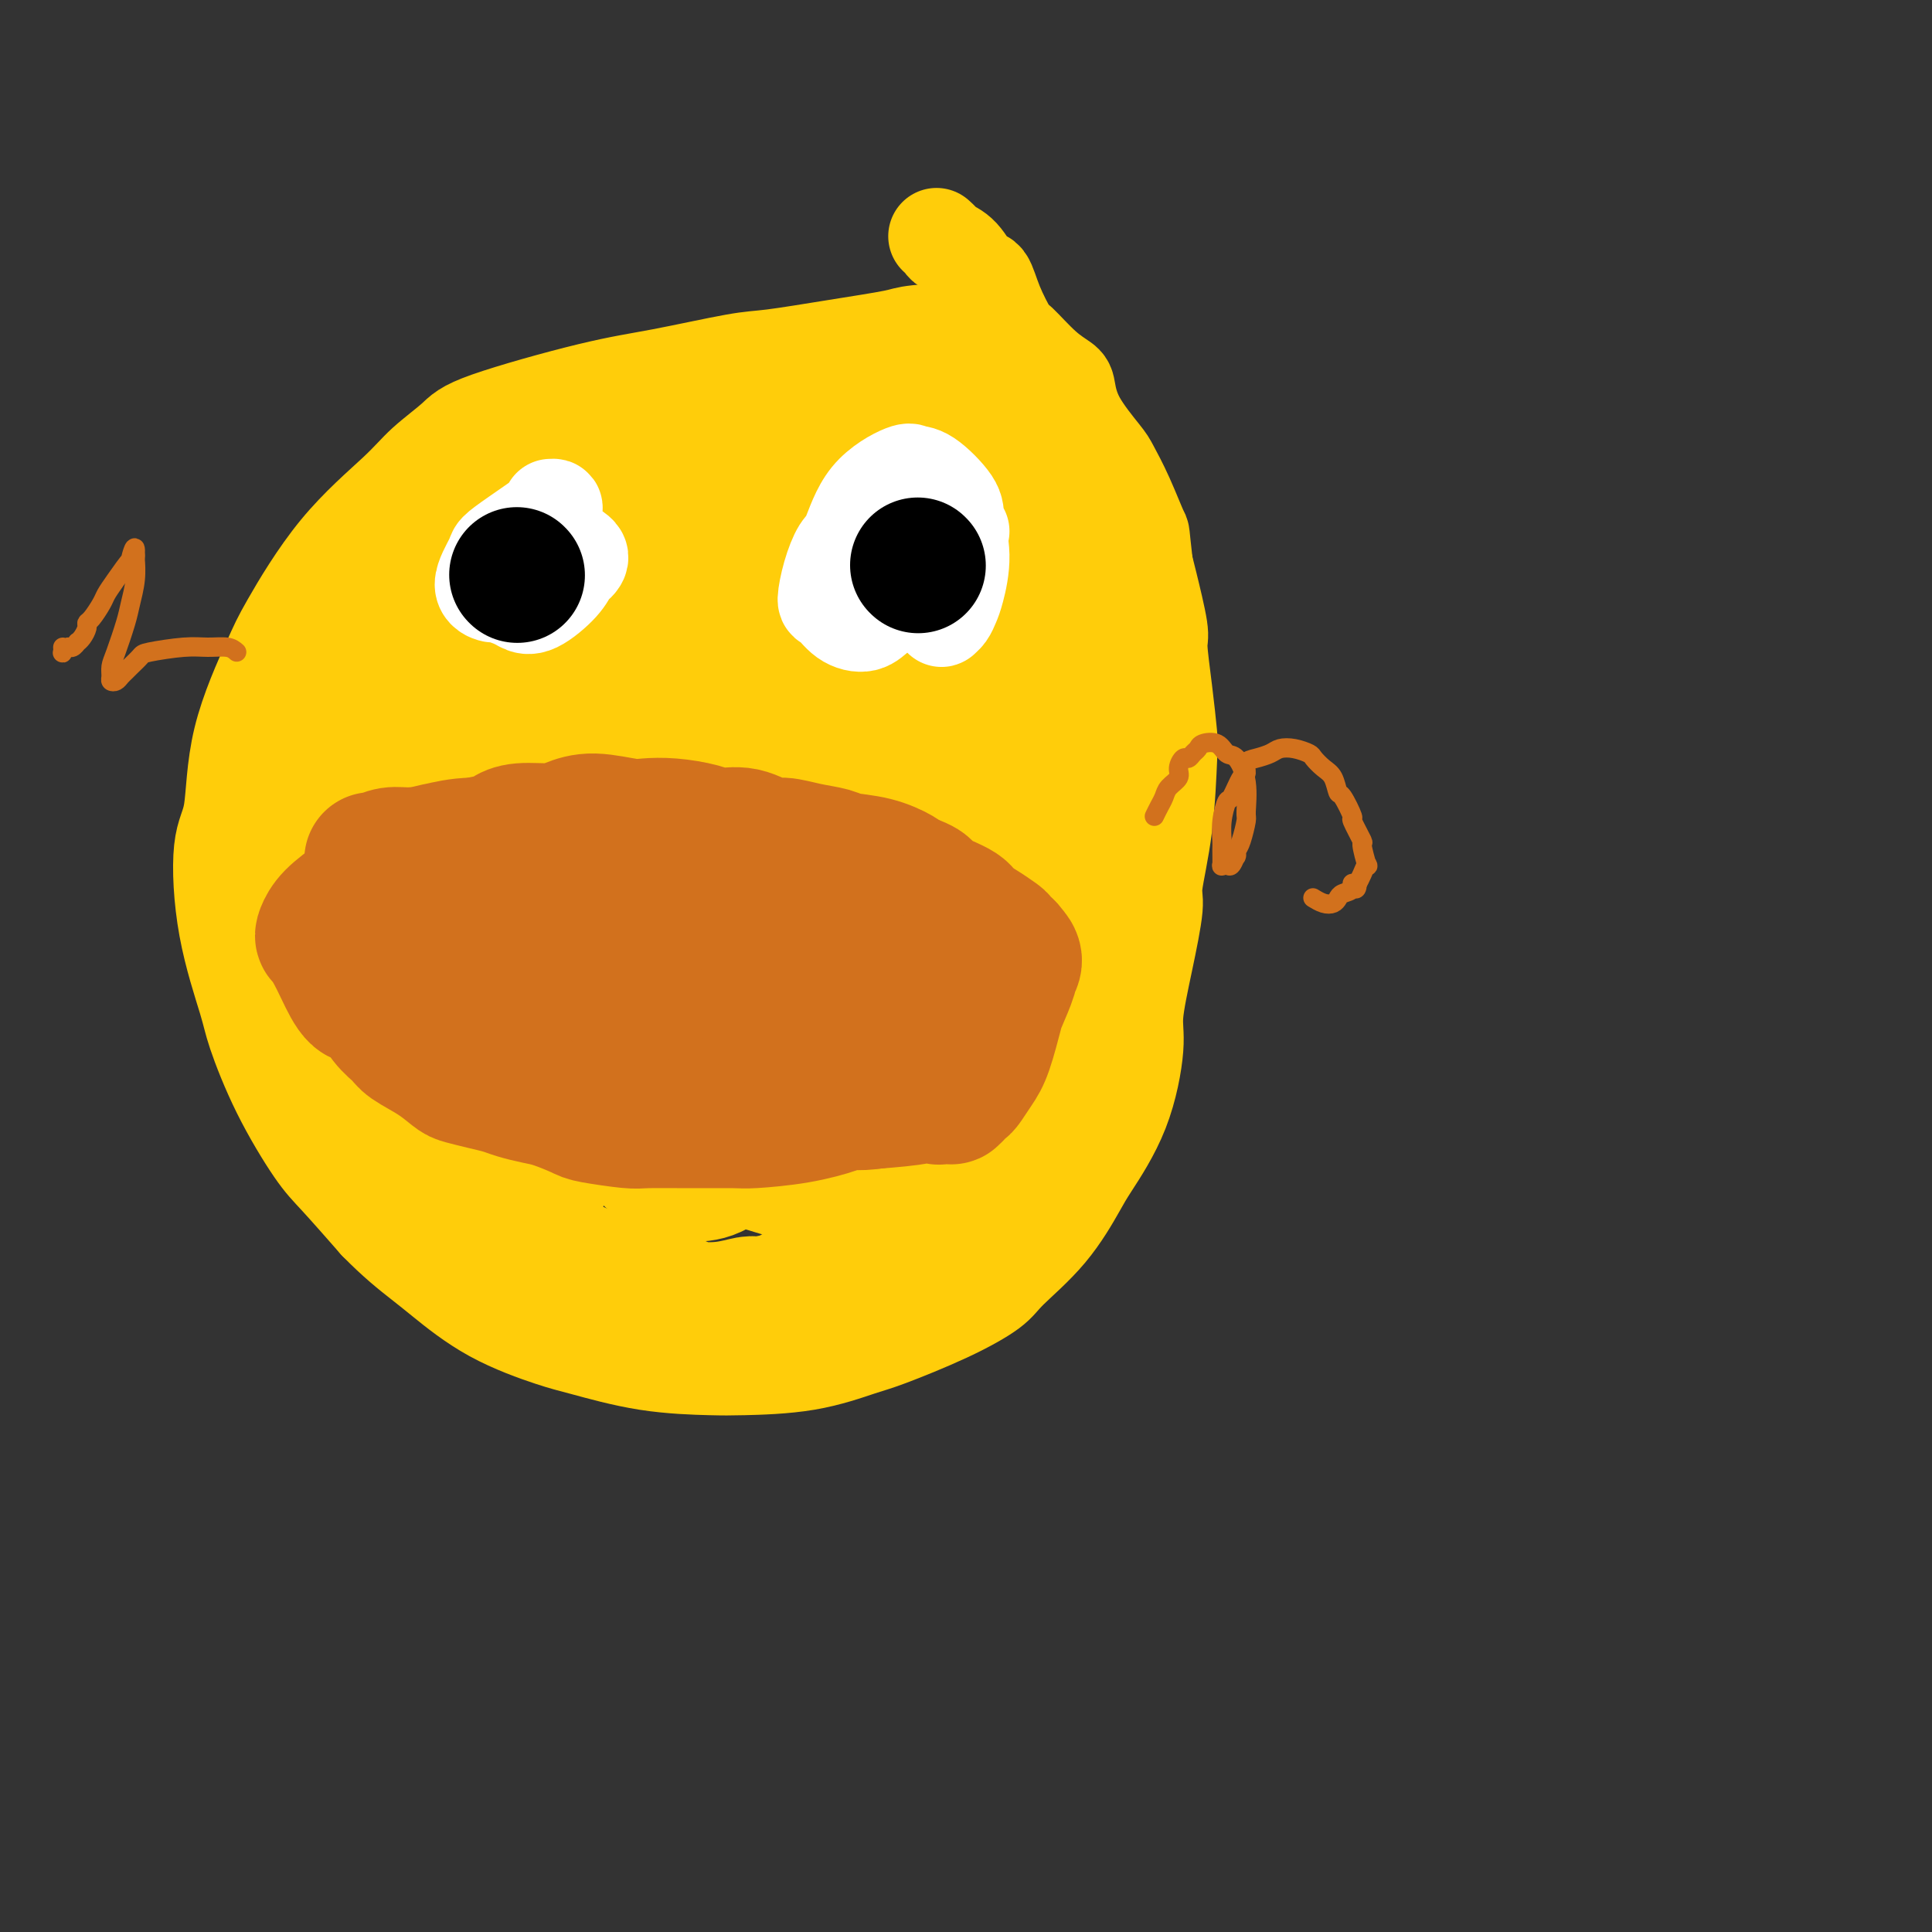 <svg viewBox='0 0 400 400' version='1.1' xmlns='http://www.w3.org/2000/svg' xmlns:xlink='http://www.w3.org/1999/xlink'><rect x="0" y="0" width="400" height="400" fill="#333333" stroke="none"/><g fill='none' stroke='#FFCD0A' stroke-width='20' stroke-linecap='round' stroke-linejoin='round'><path d='M205,66c0.141,0.335 0.281,0.670 0,1c-0.281,0.330 -0.984,0.656 -4,1c-3.016,0.344 -8.345,0.706 -11,1c-2.655,0.294 -2.635,0.519 -5,1c-2.365,0.481 -7.114,1.217 -12,2c-4.886,0.783 -9.907,1.613 -13,2c-3.093,0.387 -4.257,0.332 -8,1c-3.743,0.668 -10.066,2.061 -15,3c-4.934,0.939 -8.480,1.425 -15,3c-6.520,1.575 -16.014,4.239 -21,6c-4.986,1.761 -5.465,2.617 -7,4c-1.535,1.383 -4.126,3.291 -6,5c-1.874,1.709 -3.031,3.219 -6,6c-2.969,2.781 -7.750,6.835 -12,12c-4.250,5.165 -7.969,11.443 -10,15c-2.031,3.557 -2.372,4.393 -4,8c-1.628,3.607 -4.541,9.984 -6,16c-1.459,6.016 -1.462,11.670 -2,15c-0.538,3.330 -1.610,4.334 -2,8c-0.390,3.666 -0.099,9.993 1,16c1.099,6.007 3.007,11.695 4,15c0.993,3.305 1.070,4.228 2,7c0.930,2.772 2.713,7.392 5,12c2.287,4.608 5.077,9.202 7,12c1.923,2.798 2.978,3.799 5,6c2.022,2.201 5.011,5.600 8,9'/><path d='M78,253c3.862,3.983 7.015,6.441 9,8c1.985,1.559 2.800,2.218 5,4c2.200,1.782 5.786,4.688 10,7c4.214,2.312 9.057,4.031 12,5c2.943,0.969 3.987,1.187 7,2c3.013,0.813 7.997,2.222 13,3c5.003,0.778 10.025,0.927 13,1c2.975,0.073 3.902,0.072 7,0c3.098,-0.072 8.367,-0.214 13,-1c4.633,-0.786 8.629,-2.216 11,-3c2.371,-0.784 3.115,-0.922 6,-2c2.885,-1.078 7.911,-3.097 12,-5c4.089,-1.903 7.242,-3.690 9,-5c1.758,-1.310 2.123,-2.142 4,-4c1.877,-1.858 5.267,-4.741 8,-8c2.733,-3.259 4.808,-6.894 6,-9c1.192,-2.106 1.502,-2.683 3,-5c1.498,-2.317 4.185,-6.375 6,-11c1.815,-4.625 2.758,-9.816 3,-13c0.242,-3.184 -0.216,-4.359 0,-7c0.216,-2.641 1.105,-6.746 2,-11c0.895,-4.254 1.796,-8.657 2,-11c0.204,-2.343 -0.288,-2.625 0,-5c0.288,-2.375 1.355,-6.843 2,-12c0.645,-5.157 0.868,-11.003 1,-14c0.132,-2.997 0.172,-3.145 0,-5c-0.172,-1.855 -0.557,-5.417 -1,-9c-0.443,-3.583 -0.943,-7.187 -1,-9c-0.057,-1.813 0.331,-1.834 0,-4c-0.331,-2.166 -1.380,-6.476 -2,-9c-0.620,-2.524 -0.810,-3.262 -1,-4'/><path d='M237,117c-0.863,-7.440 -0.521,-6.039 -1,-7c-0.479,-0.961 -1.778,-4.285 -3,-7c-1.222,-2.715 -2.367,-4.820 -3,-6c-0.633,-1.180 -0.754,-1.433 -2,-3c-1.246,-1.567 -3.615,-4.448 -5,-7c-1.385,-2.552 -1.784,-4.774 -2,-6c-0.216,-1.226 -0.250,-1.456 -1,-2c-0.750,-0.544 -2.217,-1.400 -4,-3c-1.783,-1.600 -3.880,-3.942 -5,-5c-1.120,-1.058 -1.261,-0.833 -2,-2c-0.739,-1.167 -2.075,-3.727 -3,-6c-0.925,-2.273 -1.438,-4.258 -2,-5c-0.562,-0.742 -1.174,-0.241 -2,-1c-0.826,-0.759 -1.868,-2.778 -3,-4c-1.132,-1.222 -2.355,-1.647 -3,-2c-0.645,-0.353 -0.712,-0.633 -1,-1c-0.288,-0.367 -0.797,-0.819 -1,-1c-0.203,-0.181 -0.102,-0.090 0,0'/></g>
<g fill='none' stroke='#FFCD0A' stroke-width='28' stroke-linecap='round' stroke-linejoin='round'><path d='M76,243c-0.379,0.212 -0.759,0.423 0,1c0.759,0.577 2.656,1.519 4,2c1.344,0.481 2.136,0.500 4,1c1.864,0.500 4.802,1.481 6,2c1.198,0.519 0.658,0.576 1,1c0.342,0.424 1.566,1.217 3,2c1.434,0.783 3.078,1.558 4,2c0.922,0.442 1.123,0.551 2,1c0.877,0.449 2.431,1.237 4,2c1.569,0.763 3.155,1.499 4,2c0.845,0.501 0.951,0.767 2,1c1.049,0.233 3.041,0.434 5,1c1.959,0.566 3.883,1.496 5,2c1.117,0.504 1.425,0.583 2,1c0.575,0.417 1.418,1.172 3,2c1.582,0.828 3.905,1.728 5,2c1.095,0.272 0.963,-0.084 2,0c1.037,0.084 3.245,0.607 5,1c1.755,0.393 3.058,0.656 4,1c0.942,0.344 1.521,0.770 3,1c1.479,0.230 3.856,0.265 6,0c2.144,-0.265 4.055,-0.830 5,-1c0.945,-0.170 0.923,0.054 2,0c1.077,-0.054 3.253,-0.385 5,-1c1.747,-0.615 3.066,-1.515 4,-2c0.934,-0.485 1.482,-0.554 2,-1c0.518,-0.446 1.005,-1.270 2,-2c0.995,-0.730 2.497,-1.365 4,-2'/><path d='M174,262c2.312,-1.415 2.092,-1.454 3,-2c0.908,-0.546 2.943,-1.600 5,-3c2.057,-1.400 4.137,-3.145 5,-4c0.863,-0.855 0.509,-0.819 2,-2c1.491,-1.181 4.827,-3.580 7,-6c2.173,-2.420 3.183,-4.861 4,-6c0.817,-1.139 1.441,-0.977 2,-2c0.559,-1.023 1.053,-3.230 2,-5c0.947,-1.770 2.347,-3.101 3,-4c0.653,-0.899 0.559,-1.365 1,-2c0.441,-0.635 1.418,-1.437 2,-3c0.582,-1.563 0.768,-3.886 1,-5c0.232,-1.114 0.510,-1.017 1,-2c0.490,-0.983 1.191,-3.045 2,-5c0.809,-1.955 1.725,-3.804 2,-5c0.275,-1.196 -0.091,-1.739 0,-3c0.091,-1.261 0.637,-3.241 1,-5c0.363,-1.759 0.541,-3.298 1,-4c0.459,-0.702 1.199,-0.567 2,-1c0.801,-0.433 1.663,-1.435 2,-2c0.337,-0.565 0.149,-0.693 0,-1c-0.149,-0.307 -0.261,-0.794 0,-1c0.261,-0.206 0.893,-0.133 1,-1c0.107,-0.867 -0.312,-2.676 0,-4c0.312,-1.324 1.353,-2.164 2,-3c0.647,-0.836 0.899,-1.667 1,-2c0.101,-0.333 0.050,-0.166 0,0'/><path d='M222,167c0.396,-0.208 0.792,-0.417 1,-1c0.208,-0.583 0.227,-1.542 1,-3c0.773,-1.458 2.299,-3.415 3,-5c0.701,-1.585 0.577,-2.797 1,-4c0.423,-1.203 1.392,-2.396 2,-4c0.608,-1.604 0.854,-3.617 1,-5c0.146,-1.383 0.191,-2.135 0,-4c-0.191,-1.865 -0.616,-4.842 -1,-7c-0.384,-2.158 -0.725,-3.495 -1,-4c-0.275,-0.505 -0.484,-0.176 -1,-1c-0.516,-0.824 -1.338,-2.801 -2,-4c-0.662,-1.199 -1.163,-1.619 -2,-3c-0.837,-1.381 -2.009,-3.725 -3,-5c-0.991,-1.275 -1.799,-1.483 -2,-2c-0.201,-0.517 0.206,-1.342 0,-2c-0.206,-0.658 -1.027,-1.150 -2,-2c-0.973,-0.850 -2.100,-2.060 -3,-3c-0.900,-0.940 -1.573,-1.611 -2,-2c-0.427,-0.389 -0.608,-0.496 -1,-1c-0.392,-0.504 -0.994,-1.405 -2,-2c-1.006,-0.595 -2.415,-0.884 -3,-1c-0.585,-0.116 -0.345,-0.059 -1,-1c-0.655,-0.941 -2.207,-2.881 -3,-4c-0.793,-1.119 -0.829,-1.417 -1,-2c-0.171,-0.583 -0.477,-1.452 -1,-2c-0.523,-0.548 -1.261,-0.774 -2,-1'/><path d='M198,92c-3.770,-3.155 -3.696,-1.542 -4,-1c-0.304,0.542 -0.985,0.011 -2,-1c-1.015,-1.011 -2.364,-2.504 -3,-3c-0.636,-0.496 -0.560,0.004 -1,0c-0.440,-0.004 -1.397,-0.513 -2,-1c-0.603,-0.487 -0.852,-0.954 -1,-1c-0.148,-0.046 -0.196,0.328 -1,0c-0.804,-0.328 -2.366,-1.359 -4,-2c-1.634,-0.641 -3.342,-0.892 -4,-1c-0.658,-0.108 -0.266,-0.074 -1,0c-0.734,0.074 -2.596,0.188 -5,1c-2.404,0.812 -5.352,2.320 -7,3c-1.648,0.680 -1.995,0.530 -3,1c-1.005,0.470 -2.668,1.559 -5,3c-2.332,1.441 -5.333,3.235 -7,4c-1.667,0.765 -2.001,0.501 -3,1c-0.999,0.499 -2.664,1.761 -5,3c-2.336,1.239 -5.345,2.454 -7,3c-1.655,0.546 -1.958,0.421 -3,1c-1.042,0.579 -2.822,1.862 -5,3c-2.178,1.138 -4.753,2.133 -6,3c-1.247,0.867 -1.166,1.607 -2,2c-0.834,0.393 -2.584,0.439 -4,1c-1.416,0.561 -2.499,1.638 -3,2c-0.501,0.362 -0.419,0.011 -1,0c-0.581,-0.011 -1.825,0.318 -3,1c-1.175,0.682 -2.282,1.716 -3,2c-0.718,0.284 -1.048,-0.182 -2,0c-0.952,0.182 -2.525,1.010 -4,2c-1.475,0.990 -2.850,2.140 -4,3c-1.150,0.860 -2.075,1.430 -3,2'/><path d='M90,123c-13.282,6.727 -6.487,3.543 -5,3c1.487,-0.543 -2.334,1.553 -4,3c-1.666,1.447 -1.177,2.243 -2,3c-0.823,0.757 -2.958,1.475 -5,3c-2.042,1.525 -3.990,3.856 -5,5c-1.010,1.144 -1.083,1.102 -2,3c-0.917,1.898 -2.678,5.737 -4,9c-1.322,3.263 -2.206,5.949 -3,10c-0.794,4.051 -1.500,9.468 -2,12c-0.500,2.532 -0.794,2.181 -1,6c-0.206,3.819 -0.324,11.809 0,16c0.324,4.191 1.090,4.582 2,8c0.910,3.418 1.964,9.864 3,15c1.036,5.136 2.053,8.962 3,11c0.947,2.038 1.824,2.289 3,3c1.176,0.711 2.652,1.882 4,3c1.348,1.118 2.570,2.183 4,3c1.430,0.817 3.069,1.385 4,2c0.931,0.615 1.155,1.277 2,2c0.845,0.723 2.311,1.508 3,1c0.689,-0.508 0.601,-2.308 1,-3c0.399,-0.692 1.284,-0.277 2,-1c0.716,-0.723 1.262,-2.586 1,-7c-0.262,-4.414 -1.332,-11.380 -2,-15c-0.668,-3.620 -0.935,-3.894 -2,-9c-1.065,-5.106 -2.929,-15.043 -4,-20c-1.071,-4.957 -1.348,-4.933 -2,-8c-0.652,-3.067 -1.680,-9.224 -3,-15c-1.320,-5.776 -2.932,-11.170 -4,-14c-1.068,-2.830 -1.591,-3.094 -2,-4c-0.409,-0.906 -0.705,-2.453 -1,-4'/><path d='M69,144c-2.800,-11.842 -0.799,-4.447 0,-1c0.799,3.447 0.395,2.945 0,3c-0.395,0.055 -0.783,0.666 1,6c1.783,5.334 5.737,15.392 8,21c2.263,5.608 2.835,6.767 6,12c3.165,5.233 8.925,14.540 14,21c5.075,6.460 9.467,10.072 12,12c2.533,1.928 3.206,2.173 5,3c1.794,0.827 4.709,2.237 6,2c1.291,-0.237 0.959,-2.122 1,-3c0.041,-0.878 0.457,-0.748 1,-4c0.543,-3.252 1.213,-9.885 0,-18c-1.213,-8.115 -4.310,-17.714 -6,-23c-1.690,-5.286 -1.973,-6.261 -3,-10c-1.027,-3.739 -2.797,-10.242 -4,-14c-1.203,-3.758 -1.839,-4.772 -2,-5c-0.161,-0.228 0.151,0.331 0,0c-0.151,-0.331 -0.767,-1.550 -2,5c-1.233,6.550 -3.084,20.870 -4,29c-0.916,8.130 -0.896,10.071 -1,19c-0.104,8.929 -0.330,24.847 0,35c0.330,10.153 1.217,14.540 2,17c0.783,2.460 1.463,2.992 2,4c0.537,1.008 0.933,2.493 2,1c1.067,-1.493 2.806,-5.964 4,-9c1.194,-3.036 1.845,-4.639 2,-11c0.155,-6.361 -0.185,-17.481 -1,-29c-0.815,-11.519 -2.105,-23.438 -3,-30c-0.895,-6.562 -1.395,-7.767 -2,-11c-0.605,-3.233 -1.316,-8.495 -2,-11c-0.684,-2.505 -1.342,-2.252 -2,-2'/><path d='M103,153c-0.852,-3.149 0.018,0.980 0,3c-0.018,2.020 -0.923,1.932 -1,8c-0.077,6.068 0.674,18.292 1,25c0.326,6.708 0.228,7.900 2,13c1.772,5.100 5.413,14.108 9,20c3.587,5.892 7.119,8.666 9,10c1.881,1.334 2.112,1.227 4,1c1.888,-0.227 5.435,-0.574 8,-5c2.565,-4.426 4.150,-12.931 5,-18c0.850,-5.069 0.966,-6.700 1,-13c0.034,-6.300 -0.015,-17.267 -1,-27c-0.985,-9.733 -2.908,-18.233 -4,-23c-1.092,-4.767 -1.353,-5.801 -3,-8c-1.647,-2.199 -4.680,-5.562 -7,-7c-2.320,-1.438 -3.928,-0.951 -5,-1c-1.072,-0.049 -1.607,-0.634 -3,3c-1.393,3.634 -3.645,11.485 -4,23c-0.355,11.515 1.186,26.692 2,35c0.814,8.308 0.899,9.745 3,16c2.101,6.255 6.216,17.326 10,24c3.784,6.674 7.236,8.952 9,10c1.764,1.048 1.839,0.868 4,1c2.161,0.132 6.407,0.576 9,-4c2.593,-4.576 3.532,-14.172 4,-20c0.468,-5.828 0.464,-7.887 1,-15c0.536,-7.113 1.613,-19.278 1,-31c-0.613,-11.722 -2.916,-23.000 -4,-29c-1.084,-6.000 -0.950,-6.722 -2,-10c-1.050,-3.278 -3.283,-9.113 -6,-12c-2.717,-2.887 -5.919,-2.825 -8,-2c-2.081,0.825 -3.040,2.412 -4,4'/><path d='M133,124c-2.129,4.324 -5.450,13.135 -7,25c-1.550,11.865 -1.327,26.783 -1,35c0.327,8.217 0.760,9.731 3,16c2.240,6.269 6.287,17.291 11,25c4.713,7.709 10.090,12.105 13,14c2.910,1.895 3.352,1.289 6,2c2.648,0.711 7.501,2.740 12,2c4.499,-0.740 8.643,-4.249 11,-7c2.357,-2.751 2.928,-4.744 4,-10c1.072,-5.256 2.647,-13.776 4,-23c1.353,-9.224 2.485,-19.153 3,-25c0.515,-5.847 0.412,-7.612 0,-12c-0.412,-4.388 -1.134,-11.400 -2,-15c-0.866,-3.600 -1.876,-3.790 -2,-4c-0.124,-0.210 0.638,-0.442 0,0c-0.638,0.442 -2.676,1.558 -5,9c-2.324,7.442 -4.934,21.211 -6,29c-1.066,7.789 -0.587,9.599 0,16c0.587,6.401 1.284,17.393 3,24c1.716,6.607 4.452,8.829 6,10c1.548,1.171 1.909,1.289 4,2c2.091,0.711 5.912,2.013 10,-1c4.088,-3.013 8.443,-10.343 11,-15c2.557,-4.657 3.317,-6.643 5,-13c1.683,-6.357 4.289,-17.086 6,-29c1.711,-11.914 2.528,-25.012 3,-32c0.472,-6.988 0.599,-7.864 1,-13c0.401,-5.136 1.077,-14.531 0,-20c-1.077,-5.469 -3.905,-7.011 -5,-8c-1.095,-0.989 -0.456,-1.425 -2,-1c-1.544,0.425 -5.272,1.713 -9,3'/><path d='M210,108c-4.299,4.492 -9.545,14.721 -12,21c-2.455,6.279 -2.119,8.608 -3,15c-0.881,6.392 -2.979,16.849 -4,24c-1.021,7.151 -0.965,10.998 -1,13c-0.035,2.002 -0.163,2.158 0,3c0.163,0.842 0.615,2.368 2,2c1.385,-0.368 3.701,-2.632 5,-4c1.299,-1.368 1.580,-1.840 3,-6c1.420,-4.160 3.978,-12.008 6,-21c2.022,-8.992 3.506,-19.129 4,-25c0.494,-5.871 -0.004,-7.475 0,-12c0.004,-4.525 0.510,-11.972 -1,-17c-1.510,-5.028 -5.035,-7.637 -7,-9c-1.965,-1.363 -2.368,-1.479 -6,-2c-3.632,-0.521 -10.492,-1.447 -17,0c-6.508,1.447 -12.665,5.267 -16,8c-3.335,2.733 -3.850,4.380 -6,8c-2.150,3.620 -5.937,9.213 -8,14c-2.063,4.787 -2.404,8.770 -3,11c-0.596,2.230 -1.449,2.709 -1,4c0.449,1.291 2.200,3.394 6,5c3.800,1.606 9.648,2.714 13,3c3.352,0.286 4.209,-0.249 8,-1c3.791,-0.751 10.515,-1.718 16,-4c5.485,-2.282 9.731,-5.881 12,-8c2.269,-2.119 2.560,-2.759 4,-5c1.440,-2.241 4.030,-6.084 5,-9c0.970,-2.916 0.322,-4.905 0,-6c-0.322,-1.095 -0.317,-1.295 -3,-3c-2.683,-1.705 -8.052,-4.916 -14,-7c-5.948,-2.084 -12.474,-3.042 -19,-4'/><path d='M173,96c-6.385,-1.902 -5.848,-1.157 -9,-1c-3.152,0.157 -9.993,-0.275 -15,2c-5.007,2.275 -8.181,7.257 -10,10c-1.819,2.743 -2.285,3.248 -4,7c-1.715,3.752 -4.679,10.753 -5,16c-0.321,5.247 2.002,8.741 3,11c0.998,2.259 0.672,3.285 3,5c2.328,1.715 7.309,4.120 13,5c5.691,0.880 12.091,0.234 16,0c3.909,-0.234 5.328,-0.056 8,-1c2.672,-0.944 6.598,-3.009 9,-6c2.402,-2.991 3.280,-6.907 4,-9c0.720,-2.093 1.282,-2.365 1,-5c-0.282,-2.635 -1.408,-7.635 -5,-12c-3.592,-4.365 -9.649,-8.095 -13,-10c-3.351,-1.905 -3.997,-1.985 -8,-3c-4.003,-1.015 -11.363,-2.966 -20,-3c-8.637,-0.034 -18.550,1.850 -24,3c-5.450,1.150 -6.437,1.565 -11,4c-4.563,2.435 -12.702,6.888 -18,11c-5.298,4.112 -7.754,7.881 -9,10c-1.246,2.119 -1.282,2.588 -2,4c-0.718,1.412 -2.119,3.765 -2,7c0.119,3.235 1.759,7.351 3,10c1.241,2.649 2.083,3.833 5,6c2.917,2.167 7.909,5.319 14,7c6.091,1.681 13.281,1.893 17,2c3.719,0.107 3.966,0.111 7,-1c3.034,-1.111 8.855,-3.338 13,-7c4.145,-3.662 6.613,-8.761 8,-12c1.387,-3.239 1.694,-4.620 2,-6'/><path d='M144,140c2.040,-4.941 2.142,-8.293 2,-12c-0.142,-3.707 -0.526,-7.767 -1,-10c-0.474,-2.233 -1.039,-2.637 -3,-4c-1.961,-1.363 -5.318,-3.683 -10,-4c-4.682,-0.317 -10.690,1.371 -14,3c-3.310,1.629 -3.922,3.200 -6,7c-2.078,3.800 -5.622,9.829 -8,15c-2.378,5.171 -3.589,9.485 -4,12c-0.411,2.515 -0.021,3.230 0,5c0.021,1.770 -0.327,4.594 2,7c2.327,2.406 7.328,4.395 10,5c2.672,0.605 3.015,-0.172 6,0c2.985,0.172 8.611,1.294 13,1c4.389,-0.294 7.540,-2.002 9,-3c1.460,-0.998 1.229,-1.285 2,-2c0.771,-0.715 2.544,-1.859 3,-4c0.456,-2.141 -0.407,-5.278 -1,-7c-0.593,-1.722 -0.918,-2.029 -4,-4c-3.082,-1.971 -8.923,-5.605 -14,-8c-5.077,-2.395 -9.390,-3.549 -12,-4c-2.610,-0.451 -3.515,-0.198 -6,0c-2.485,0.198 -6.549,0.343 -10,3c-3.451,2.657 -6.289,7.827 -8,11c-1.711,3.173 -2.294,4.349 -3,9c-0.706,4.651 -1.536,12.777 0,20c1.536,7.223 5.438,13.544 8,17c2.562,3.456 3.783,4.048 8,6c4.217,1.952 11.429,5.266 19,7c7.571,1.734 15.500,1.890 20,2c4.500,0.110 5.571,0.174 9,0c3.429,-0.174 9.214,-0.587 15,-1'/><path d='M166,207c9.262,-0.986 10.418,-3.952 12,-6c1.582,-2.048 3.589,-3.179 5,-6c1.411,-2.821 2.225,-7.332 3,-11c0.775,-3.668 1.510,-6.494 2,-8c0.490,-1.506 0.735,-1.694 -1,-3c-1.735,-1.306 -5.451,-3.731 -10,-5c-4.549,-1.269 -9.931,-1.384 -13,-1c-3.069,0.384 -3.827,1.266 -6,3c-2.173,1.734 -5.763,4.320 -8,8c-2.237,3.680 -3.122,8.454 -4,11c-0.878,2.546 -1.751,2.864 -2,5c-0.249,2.136 0.124,6.090 1,9c0.876,2.910 2.255,4.777 3,6c0.745,1.223 0.858,1.804 2,3c1.142,1.196 3.314,3.009 6,4c2.686,0.991 5.887,1.162 10,-1c4.113,-2.162 9.138,-6.655 12,-9c2.862,-2.345 3.562,-2.542 6,-6c2.438,-3.458 6.616,-10.177 9,-14c2.384,-3.823 2.976,-4.749 4,-8c1.024,-3.251 2.480,-8.828 4,-16c1.520,-7.172 3.103,-15.941 4,-21c0.897,-5.059 1.107,-6.410 2,-11c0.893,-4.590 2.470,-12.421 3,-19c0.530,-6.579 0.012,-11.907 0,-15c-0.012,-3.093 0.481,-3.953 0,-7c-0.481,-3.047 -1.937,-8.282 -3,-11c-1.063,-2.718 -1.732,-2.919 -2,-3c-0.268,-0.081 -0.134,-0.040 0,0'/></g>
<g fill='none' stroke='#D2711D' stroke-width='28' stroke-linecap='round' stroke-linejoin='round'><path d='M77,178c0.160,0.117 0.320,0.235 1,0c0.680,-0.235 1.879,-0.822 3,-1c1.121,-0.178 2.163,0.053 4,0c1.837,-0.053 4.470,-0.392 8,-1c3.530,-0.608 7.959,-1.486 10,-2c2.041,-0.514 1.694,-0.664 2,-1c0.306,-0.336 1.264,-0.857 3,-1c1.736,-0.143 4.248,0.091 6,0c1.752,-0.091 2.742,-0.509 4,-1c1.258,-0.491 2.784,-1.057 5,-1c2.216,0.057 5.123,0.738 7,1c1.877,0.262 2.724,0.107 4,0c1.276,-0.107 2.982,-0.164 5,0c2.018,0.164 4.348,0.551 6,1c1.652,0.449 2.625,0.960 4,1c1.375,0.040 3.152,-0.393 5,0c1.848,0.393 3.766,1.611 5,2c1.234,0.389 1.784,-0.051 3,0c1.216,0.051 3.096,0.595 5,1c1.904,0.405 3.831,0.672 5,1c1.169,0.328 1.581,0.717 3,1c1.419,0.283 3.843,0.461 6,1c2.157,0.539 4.045,1.440 5,2c0.955,0.560 0.978,0.780 1,1'/><path d='M187,182c5.896,1.916 4.136,2.205 5,3c0.864,0.795 4.351,2.097 6,3c1.649,0.903 1.460,1.409 2,2c0.540,0.591 1.808,1.268 3,2c1.192,0.732 2.308,1.519 3,2c0.692,0.481 0.961,0.656 1,1c0.039,0.344 -0.151,0.856 0,1c0.151,0.144 0.645,-0.082 1,0c0.355,0.082 0.571,0.470 1,1c0.429,0.530 1.069,1.201 1,2c-0.069,0.799 -0.848,1.726 -1,2c-0.152,0.274 0.321,-0.104 0,1c-0.321,1.104 -1.438,3.689 -2,5c-0.562,1.311 -0.570,1.346 -1,3c-0.430,1.654 -1.282,4.926 -2,7c-0.718,2.074 -1.303,2.948 -2,4c-0.697,1.052 -1.508,2.281 -2,3c-0.492,0.719 -0.667,0.927 -1,1c-0.333,0.073 -0.825,0.009 -1,0c-0.175,-0.009 -0.032,0.036 0,0c0.032,-0.036 -0.047,-0.153 0,0c0.047,0.153 0.220,0.577 0,1c-0.220,0.423 -0.833,0.847 -1,1c-0.167,0.153 0.110,0.037 0,0c-0.110,-0.037 -0.608,0.007 -1,0c-0.392,-0.007 -0.677,-0.065 -1,0c-0.323,0.065 -0.685,0.255 -1,0c-0.315,-0.255 -0.585,-0.953 -1,-1c-0.415,-0.047 -0.976,0.558 -3,1c-2.024,0.442 -5.512,0.721 -9,1'/><path d='M181,228c-3.983,0.586 -4.441,0.052 -5,0c-0.559,-0.052 -1.219,0.378 -3,1c-1.781,0.622 -4.683,1.434 -8,2c-3.317,0.566 -7.047,0.885 -9,1c-1.953,0.115 -2.127,0.028 -4,0c-1.873,-0.028 -5.444,0.005 -9,0c-3.556,-0.005 -7.098,-0.046 -9,0c-1.902,0.046 -2.164,0.181 -4,0c-1.836,-0.181 -5.247,-0.678 -7,-1c-1.753,-0.322 -1.847,-0.467 -3,-1c-1.153,-0.533 -3.364,-1.452 -5,-2c-1.636,-0.548 -2.697,-0.725 -4,-1c-1.303,-0.275 -2.848,-0.650 -4,-1c-1.152,-0.350 -1.913,-0.677 -3,-1c-1.087,-0.323 -2.501,-0.643 -4,-1c-1.499,-0.357 -3.082,-0.753 -4,-1c-0.918,-0.247 -1.169,-0.347 -2,-1c-0.831,-0.653 -2.242,-1.861 -4,-3c-1.758,-1.139 -3.863,-2.210 -5,-3c-1.137,-0.790 -1.305,-1.299 -2,-2c-0.695,-0.701 -1.916,-1.595 -3,-3c-1.084,-1.405 -2.032,-3.322 -3,-4c-0.968,-0.678 -1.957,-0.119 -3,-1c-1.043,-0.881 -2.139,-3.202 -3,-5c-0.861,-1.798 -1.485,-3.072 -2,-4c-0.515,-0.928 -0.919,-1.511 -1,-2c-0.081,-0.489 0.161,-0.885 0,-1c-0.161,-0.115 -0.723,0.052 -1,0c-0.277,-0.052 -0.267,-0.322 0,-1c0.267,-0.678 0.791,-1.765 2,-3c1.209,-1.235 3.105,-2.617 5,-4'/><path d='M74,186c1.184,-1.571 1.145,-1.497 2,-2c0.855,-0.503 2.603,-1.581 5,-3c2.397,-1.419 5.443,-3.177 7,-4c1.557,-0.823 1.626,-0.709 3,-1c1.374,-0.291 4.052,-0.986 7,-1c2.948,-0.014 6.165,0.653 8,1c1.835,0.347 2.287,0.373 4,1c1.713,0.627 4.686,1.853 8,3c3.314,1.147 6.970,2.213 9,3c2.030,0.787 2.435,1.294 4,2c1.565,0.706 4.291,1.612 7,3c2.709,1.388 5.401,3.257 7,4c1.599,0.743 2.105,0.361 4,1c1.895,0.639 5.179,2.300 7,3c1.821,0.700 2.179,0.440 4,1c1.821,0.560 5.104,1.941 8,3c2.896,1.059 5.405,1.796 7,2c1.595,0.204 2.277,-0.126 4,0c1.723,0.126 4.487,0.709 6,1c1.513,0.291 1.773,0.292 2,0c0.227,-0.292 0.420,-0.875 0,-1c-0.420,-0.125 -1.452,0.208 -2,0c-0.548,-0.208 -0.612,-0.956 -4,-2c-3.388,-1.044 -10.101,-2.385 -14,-3c-3.899,-0.615 -4.984,-0.505 -9,-1c-4.016,-0.495 -10.963,-1.597 -17,-2c-6.037,-0.403 -11.164,-0.109 -16,0c-4.836,0.109 -9.382,0.031 -12,0c-2.618,-0.031 -3.309,-0.016 -4,0'/><path d='M109,194c-9.580,-0.466 -4.530,-0.132 -3,0c1.530,0.132 -0.462,0.061 -1,0c-0.538,-0.061 0.376,-0.110 1,0c0.624,0.110 0.956,0.381 2,1c1.044,0.619 2.799,1.585 4,2c1.201,0.415 1.848,0.279 5,1c3.152,0.721 8.808,2.300 12,3c3.192,0.700 3.918,0.521 7,1c3.082,0.479 8.518,1.617 14,2c5.482,0.383 11.011,0.011 14,0c2.989,-0.011 3.439,0.339 6,0c2.561,-0.339 7.233,-1.365 10,-2c2.767,-0.635 3.630,-0.877 4,-1c0.370,-0.123 0.246,-0.126 1,0c0.754,0.126 2.384,0.383 0,0c-2.384,-0.383 -8.783,-1.404 -12,-2c-3.217,-0.596 -3.254,-0.767 -7,-1c-3.746,-0.233 -11.202,-0.529 -15,-1c-3.798,-0.471 -3.939,-1.117 -7,-1c-3.061,0.117 -9.042,0.997 -13,2c-3.958,1.003 -5.893,2.128 -7,3c-1.107,0.872 -1.385,1.491 -2,2c-0.615,0.509 -1.568,0.909 -2,1c-0.432,0.091 -0.345,-0.127 0,0c0.345,0.127 0.946,0.600 2,1c1.054,0.400 2.561,0.726 4,1c1.439,0.274 2.811,0.497 6,1c3.189,0.503 8.197,1.287 13,2c4.803,0.713 9.402,1.357 14,2'/><path d='M159,211c6.730,0.979 5.055,-0.575 7,-1c1.945,-0.425 7.511,0.279 12,0c4.489,-0.279 7.902,-1.541 10,-2c2.098,-0.459 2.882,-0.115 4,0c1.118,0.115 2.569,0.001 3,0c0.431,-0.001 -0.160,0.113 0,0c0.160,-0.113 1.070,-0.451 0,-1c-1.070,-0.549 -4.120,-1.308 -6,-2c-1.880,-0.692 -2.589,-1.317 -6,-2c-3.411,-0.683 -9.522,-1.426 -16,-3c-6.478,-1.574 -13.321,-3.981 -17,-5c-3.679,-1.019 -4.194,-0.651 -8,-1c-3.806,-0.349 -10.905,-1.414 -17,-2c-6.095,-0.586 -11.188,-0.693 -14,-1c-2.812,-0.307 -3.345,-0.814 -6,-1c-2.655,-0.186 -7.433,-0.049 -10,0c-2.567,0.049 -2.923,0.011 -3,0c-0.077,-0.011 0.125,0.005 0,0c-0.125,-0.005 -0.578,-0.030 -1,0c-0.422,0.030 -0.814,0.116 1,1c1.814,0.884 5.835,2.565 8,4c2.165,1.435 2.476,2.623 5,4c2.524,1.377 7.261,2.944 11,4c3.739,1.056 6.480,1.601 8,2c1.520,0.399 1.820,0.653 3,1c1.180,0.347 3.241,0.786 4,1c0.759,0.214 0.217,0.204 0,0c-0.217,-0.204 -0.108,-0.602 0,-1'/><path d='M131,206c3.597,1.160 -0.409,0.559 -2,0c-1.591,-0.559 -0.767,-1.078 -2,-2c-1.233,-0.922 -4.524,-2.248 -6,-3c-1.476,-0.752 -1.136,-0.929 -1,-1c0.136,-0.071 0.068,-0.035 0,0'/></g>
<g fill='none' stroke='#D2711D' stroke-width='4' stroke-linecap='round' stroke-linejoin='round'><path d='M239,169c0.323,-0.666 0.646,-1.333 1,-2c0.354,-0.667 0.739,-1.335 1,-2c0.261,-0.665 0.399,-1.326 1,-2c0.601,-0.674 1.667,-1.360 2,-2c0.333,-0.640 -0.065,-1.232 0,-2c0.065,-0.768 0.593,-1.712 1,-2c0.407,-0.288 0.693,0.078 1,0c0.307,-0.078 0.635,-0.602 1,-1c0.365,-0.398 0.769,-0.670 1,-1c0.231,-0.330 0.290,-0.716 1,-1c0.710,-0.284 2.071,-0.465 3,0c0.929,0.465 1.427,1.575 2,2c0.573,0.425 1.222,0.166 2,1c0.778,0.834 1.683,2.762 2,5c0.317,2.238 0.044,4.785 0,6c-0.044,1.215 0.142,1.096 0,2c-0.142,0.904 -0.612,2.830 -1,4c-0.388,1.170 -0.694,1.585 -1,2'/><path d='M256,176c-0.261,2.272 0.088,0.951 0,1c-0.088,0.049 -0.612,1.467 -1,2c-0.388,0.533 -0.640,0.180 -1,0c-0.360,-0.180 -0.829,-0.189 -1,0c-0.171,0.189 -0.042,0.575 0,0c0.042,-0.575 -0.001,-2.112 0,-3c0.001,-0.888 0.045,-1.128 0,-2c-0.045,-0.872 -0.180,-2.375 0,-4c0.180,-1.625 0.674,-3.370 1,-4c0.326,-0.630 0.485,-0.144 1,-1c0.515,-0.856 1.388,-3.055 2,-4c0.612,-0.945 0.964,-0.635 1,-1c0.036,-0.365 -0.245,-1.405 0,-2c0.245,-0.595 1.015,-0.745 2,-1c0.985,-0.255 2.185,-0.616 3,-1c0.815,-0.384 1.243,-0.790 2,-1c0.757,-0.210 1.842,-0.224 3,0c1.158,0.224 2.391,0.684 3,1c0.609,0.316 0.596,0.487 1,1c0.404,0.513 1.227,1.368 2,2c0.773,0.632 1.497,1.041 2,2c0.503,0.959 0.783,2.468 1,3c0.217,0.532 0.369,0.086 1,1c0.631,0.914 1.742,3.189 2,4c0.258,0.811 -0.336,0.159 0,1c0.336,0.841 1.604,3.173 2,4c0.396,0.827 -0.079,0.147 0,1c0.079,0.853 0.712,3.239 1,4c0.288,0.761 0.231,-0.103 0,0c-0.231,0.103 -0.638,1.172 -1,2c-0.362,0.828 -0.681,1.414 -1,2'/><path d='M281,183c-0.101,2.118 -0.852,0.413 -1,0c-0.148,-0.413 0.309,0.465 0,1c-0.309,0.535 -1.382,0.728 -2,1c-0.618,0.272 -0.779,0.623 -1,1c-0.221,0.377 -0.503,0.782 -1,1c-0.497,0.218 -1.211,0.251 -2,0c-0.789,-0.251 -1.654,-0.786 -2,-1c-0.346,-0.214 -0.173,-0.107 0,0'/><path d='M49,135c-0.490,-0.430 -0.981,-0.859 -2,-1c-1.019,-0.141 -2.567,0.008 -4,0c-1.433,-0.008 -2.751,-0.171 -5,0c-2.249,0.171 -5.429,0.675 -7,1c-1.571,0.325 -1.534,0.469 -2,1c-0.466,0.531 -1.435,1.449 -2,2c-0.565,0.551 -0.726,0.734 -1,1c-0.274,0.266 -0.663,0.615 -1,1c-0.337,0.385 -0.624,0.805 -1,1c-0.376,0.195 -0.840,0.166 -1,0c-0.160,-0.166 -0.016,-0.469 0,-1c0.016,-0.531 -0.097,-1.292 0,-2c0.097,-0.708 0.404,-1.364 1,-3c0.596,-1.636 1.480,-4.252 2,-6c0.520,-1.748 0.675,-2.629 1,-4c0.325,-1.371 0.819,-3.234 1,-5c0.181,-1.766 0.049,-3.437 0,-4c-0.049,-0.563 -0.014,-0.018 0,0c0.014,0.018 0.007,-0.491 0,-1'/><path d='M28,115c0.197,-3.588 -0.811,-0.057 -1,1c-0.189,1.057 0.440,-0.362 0,0c-0.440,0.362 -1.950,2.503 -3,4c-1.050,1.497 -1.640,2.351 -2,3c-0.360,0.649 -0.492,1.095 -1,2c-0.508,0.905 -1.394,2.271 -2,3c-0.606,0.729 -0.932,0.821 -1,1c-0.068,0.179 0.122,0.444 0,1c-0.122,0.556 -0.557,1.402 -1,2c-0.443,0.598 -0.893,0.948 -1,1c-0.107,0.052 0.129,-0.195 0,0c-0.129,0.195 -0.623,0.833 -1,1c-0.377,0.167 -0.637,-0.138 -1,0c-0.363,0.138 -0.829,0.717 -1,1c-0.171,0.283 -0.046,0.268 0,0c0.046,-0.268 0.013,-0.791 0,-1c-0.013,-0.209 -0.007,-0.105 0,0'/></g>
<g fill='none' stroke='#FFFFFF' stroke-width='20' stroke-linecap='round' stroke-linejoin='round'><path d='M114,105c0.674,-0.059 1.348,-0.118 0,1c-1.348,1.118 -4.718,3.414 -7,5c-2.282,1.586 -3.476,2.463 -4,3c-0.524,0.537 -0.379,0.735 -1,2c-0.621,1.265 -2.007,3.596 -2,5c0.007,1.404 1.406,1.882 2,2c0.594,0.118 0.383,-0.124 1,0c0.617,0.124 2.064,0.615 3,1c0.936,0.385 1.363,0.665 2,1c0.637,0.335 1.483,0.725 3,0c1.517,-0.725 3.703,-2.565 5,-4c1.297,-1.435 1.705,-2.464 2,-3c0.295,-0.536 0.479,-0.579 1,-1c0.521,-0.421 1.380,-1.219 1,-2c-0.380,-0.781 -2.000,-1.543 -3,-2c-1.000,-0.457 -1.382,-0.608 -2,-1c-0.618,-0.392 -1.472,-1.024 -2,-1c-0.528,0.024 -0.729,0.704 -1,1c-0.271,0.296 -0.613,0.208 -1,1c-0.387,0.792 -0.819,2.465 -1,3c-0.181,0.535 -0.111,-0.067 0,0c0.111,0.067 0.265,0.802 0,1c-0.265,0.198 -0.947,-0.143 0,0c0.947,0.143 3.524,0.769 5,1c1.476,0.231 1.850,0.066 2,0c0.150,-0.066 0.075,-0.033 0,0'/><path d='M199,110c-0.331,0.431 -0.663,0.861 -1,2c-0.337,1.139 -0.680,2.985 -1,5c-0.320,2.015 -0.619,4.198 -1,6c-0.381,1.802 -0.845,3.223 -1,4c-0.155,0.777 -0.001,0.910 0,1c0.001,0.090 -0.153,0.137 0,0c0.153,-0.137 0.611,-0.459 1,-1c0.389,-0.541 0.707,-1.300 1,-2c0.293,-0.700 0.560,-1.340 1,-3c0.440,-1.660 1.053,-4.339 1,-7c-0.053,-2.661 -0.772,-5.305 -1,-7c-0.228,-1.695 0.035,-2.443 -1,-4c-1.035,-1.557 -3.369,-3.924 -5,-5c-1.631,-1.076 -2.558,-0.863 -3,-1c-0.442,-0.137 -0.398,-0.625 -2,0c-1.602,0.625 -4.850,2.364 -7,5c-2.150,2.636 -3.201,6.168 -4,8c-0.799,1.832 -1.345,1.965 -2,3c-0.655,1.035 -1.420,2.972 -2,5c-0.580,2.028 -0.974,4.146 -1,5c-0.026,0.854 0.317,0.445 1,1c0.683,0.555 1.707,2.073 3,3c1.293,0.927 2.856,1.263 4,1c1.144,-0.263 1.869,-1.124 3,-2c1.131,-0.876 2.668,-1.765 4,-3c1.332,-1.235 2.460,-2.816 3,-4c0.540,-1.184 0.491,-1.973 1,-3c0.509,-1.027 1.574,-2.294 2,-3c0.426,-0.706 0.213,-0.853 0,-1'/><path d='M192,113c1.845,-2.417 -0.042,-0.458 -1,0c-0.958,0.458 -0.988,-0.583 -1,-1c-0.012,-0.417 -0.006,-0.208 0,0'/></g>
<g fill='none' stroke='#000000' stroke-width='28' stroke-linecap='round' stroke-linejoin='round'><path d='M107,119c0.000,0.000 0.100,0.100 0.1,0.1'/><path d='M190,117c0.000,0.000 0.100,0.100 0.1,0.1'/></g>
</svg>